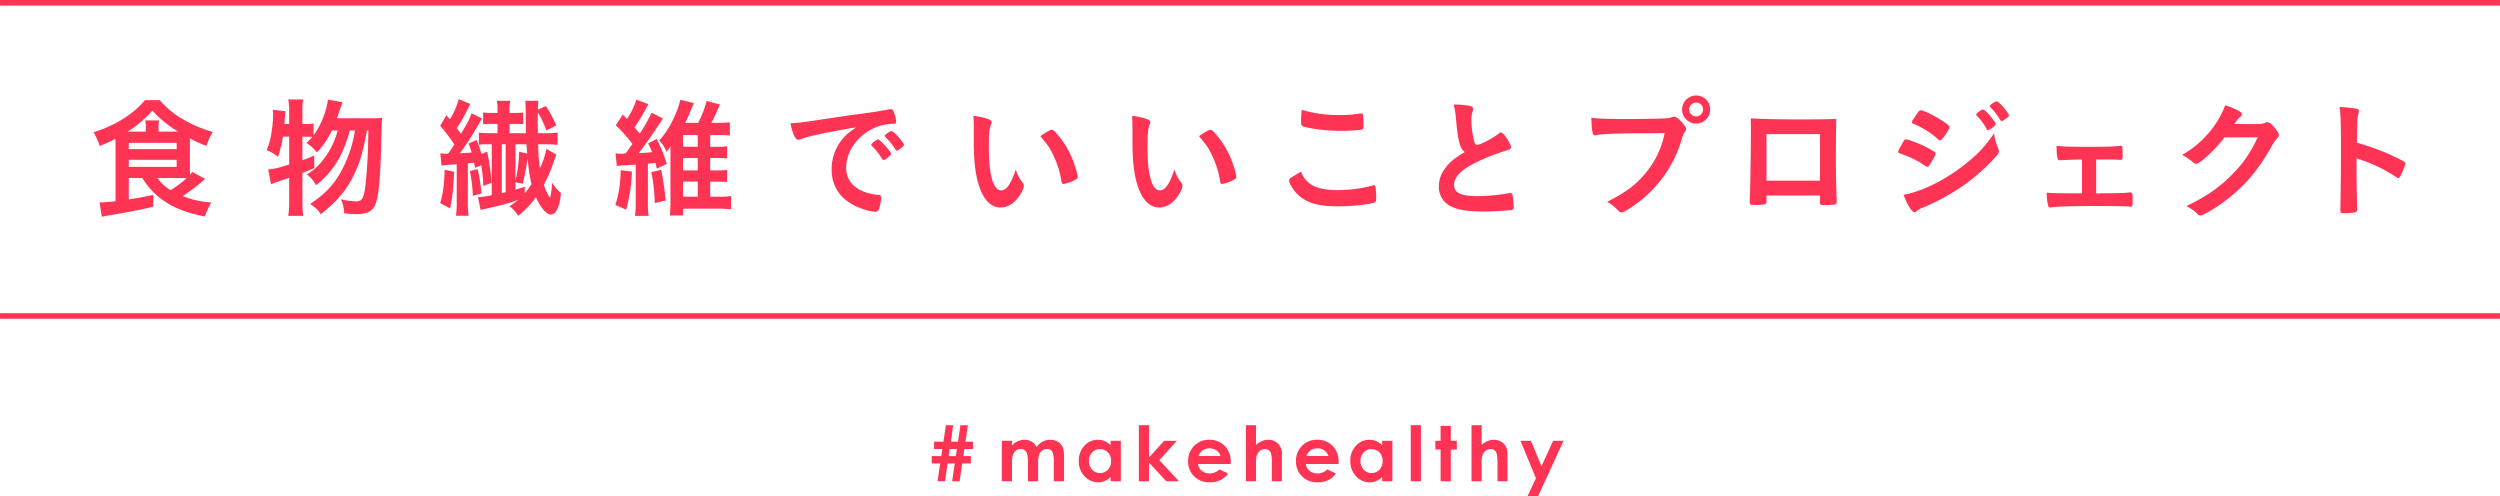 <svg id="グループ_1" data-name="グループ 1" xmlns="http://www.w3.org/2000/svg" width="1341.59" height="266.219" viewBox="0 0 1341.59 266.219">
  <defs>
    <style>
      .cls-1 {
        fill: #ff3454;
        fill-rule: evenodd;
      }
    </style>
  </defs>
  <path id="食物繊維でいいことPJ_logo" data-name="食物繊維でいいことPJ logo" class="cls-1" d="M1624.08,192.539H282.512v-3H1624.08v3Zm-1272.462,92.5v11.5c6.193-.981,7.178-1.193,13.16-2.454l-0.07,6.379c-7.038,1.681-12.315,2.733-24.419,4.764-0.915.142-1.76,0.353-3.167,0.632l-1.2-7.71h1.055c0.775,0,4.786-.35,7.53-0.629V267.029c0-.911,0-1.331-0.07-3.015A70.2,70.2,0,0,1,336,267.871a33.235,33.235,0,0,0-3.308-7.361c11.611-3.574,21.534-9.882,27.585-17.24h7.952a46.186,46.186,0,0,0,12.034,10.021,66.37,66.37,0,0,0,16.467,7.079,27.725,27.725,0,0,0-3.378,7.429,55.848,55.848,0,0,1-8.937-3.994v16.47c0,1.261,0,1.893.07,3.084,0.492-.63.7-0.842,1.267-1.541l6.825,3.713a102.6,102.6,0,0,1-12.033,9.253,52.718,52.718,0,0,0,15.341,3.434,40.757,40.757,0,0,0-3.448,7.5c-10.556-2.1-17.734-5.044-23.716-9.671a39.43,39.43,0,0,1-9.851-11h-7.249Zm9.149-24.881V258.2a15.8,15.8,0,0,0-.352-4.066h7.459a21.11,21.11,0,0,0-.281,4.066v1.963h10.485a61.5,61.5,0,0,1-13.793-11.284,60.093,60.093,0,0,1-13.3,11.284h9.782Zm-9.149,9.391H377.3v-3.365H351.618v3.365Zm0,9.533H377.3V275.3H351.618v3.785Zm15.341,5.957A23.3,23.3,0,0,0,374,291.559a52.382,52.382,0,0,0,8.655-6.448c-1.478-.07-2.463-0.07-4.151-0.07H366.959Zm115.048-32.03a34.154,34.154,0,0,0,5.63-.282c-0.282,2.174-.282,2.174-0.422,8.483-0.493,22.708-1.338,33.01-3.167,37.637a7.6,7.6,0,0,1-4.645,4.836,18.846,18.846,0,0,1-5.63.77c-1.477,0-3.448-.141-6.614-0.421a16.815,16.815,0,0,0-1.76-7.569,38.97,38.97,0,0,0,8.374,1.121c2.674,0,3.731-1.471,4.5-6.167,1.055-7.29,1.759-18.082,1.9-31.891H479.4c-1.9,11-3.94,17.872-7.249,24.392-4.081,8.13-8.8,13.666-17.522,20.6-1.548-2.454-2.744-3.574-5.7-5.537,8.3-5.466,13.441-11.074,17.522-19.134A69.076,69.076,0,0,0,473,259.528h-2.816c-3.307,13.037-8.936,22.149-18.085,29.439a14.989,14.989,0,0,0-5-5.818,28.185,28.185,0,0,0,7.951-6.8,42.087,42.087,0,0,0,8.656-16.822h-3.095a44.605,44.605,0,0,1-8.093,11.846,18.984,18.984,0,0,0-5.63-5.117,34.248,34.248,0,0,0,3.237-3.224,2.5,2.5,0,0,0-.985-0.069c-0.423-.071-1.9-0.071-2.745-0.071h-1.618V275.51c2.392-.841,3.378-1.264,6.333-2.525l0.071,6.729c-3.167,1.331-4.082,1.684-6.4,2.663v15.279a66.96,66.96,0,0,0,.422,7.711h-8.022a51.479,51.479,0,0,0,.493-7.711V284.971c-3.167,1.051-5.138,1.753-6.123,2.1a22.416,22.416,0,0,0-3.589,1.4l-1.548-7.99c3.1-.281,5.207-0.772,11.26-2.663v-14.93H434.3a63.491,63.491,0,0,1-2.6,10.865,20.754,20.754,0,0,0-6.123-3.645,35.876,35.876,0,0,0,2.6-9.253,81.235,81.235,0,0,0,.915-9.11,26.047,26.047,0,0,0-.211-3.295l6.756,0.77c-0.353,4.836-.353,5.118-0.564,6.869h2.6v-7.569a27.814,27.814,0,0,0-.493-5.608H445.2a26.364,26.364,0,0,0-.422,5.608v7.569H446.4a17.153,17.153,0,0,0,4.363-.349v6.447a43.886,43.886,0,0,0,4.856-8.761,43.146,43.146,0,0,0,2.885-10.443l7.811,1.4c-0.493,1.333-.493,1.333-2.111,6.1a26.3,26.3,0,0,1-.915,2.524h18.719Zm55.372,26.564c-0.212-1.4-.212-1.4-0.423-2.734-2.322.21-2.392,0.21-3.377,0.351v19.9a44.791,44.791,0,0,0,.422,8.2h-6.826a48.172,48.172,0,0,0,.422-8.2V277.611c-6.826.562-6.826,0.562-8.163,0.842L518.8,271.8a20.985,20.985,0,0,0,2.956.208,9.881,9.881,0,0,0,1.266-.068c1.126-1.542,1.759-2.524,3.307-4.837a89.714,89.714,0,0,0-7.6-10.022l3.307-5.746,1.9,2.242a39.818,39.818,0,0,0,4.715-10.863l6.333,2.662a12.677,12.677,0,0,0-1.337,2.314,90.881,90.881,0,0,1-5.982,10.652c1.126,1.472,1.337,1.753,2.183,3.014,4.222-7.15,4.5-7.71,5.7-11l5.63,2.8c-0.845,1.332-.845,1.332-2.956,4.975a127.922,127.922,0,0,1-8.937,13.6c3.8-.14,4.011-0.14,6.333-0.35-0.7-2.242-.844-2.663-1.688-4.836l4.362-1.893a76.921,76.921,0,0,1,2.605,7.5l3.025-1.261a131.11,131.11,0,0,1,2.392,16.68l-4.433,1.752a82.94,82.94,0,0,0-1.126-11.073Zm-11.189,2.172c-0.353,8.83-.915,14.087-2.181,19.624L518.73,298.5c1.478-5.115,2.112-9.53,2.392-17.872Zm12.6-1.472c1.2,5.185,1.2,5.185,2.112,13.036l-4.645,1.332a79.849,79.849,0,0,0-1.619-13.317Zm42.222-7.781c-2.885,8.551-4.08,11.356-6.685,16.19,0.915,2.8,2.816,6.729,3.238,6.729s0.915-3.224,1.266-7.919a17.906,17.906,0,0,0,4.715,5.607c-0.493,4.626-1.2,7.43-2.392,9.393a3.81,3.81,0,0,1-2.956,2.172c-2.463,0-5.348-3.3-8.093-9.323a45.591,45.591,0,0,1-9.57,9.952,17.473,17.473,0,0,0-4.645-5.114,37.73,37.73,0,0,0,4.715-3.435c-4.715,1.751-7.741,2.594-16.326,4.555-2.111.491-2.744,0.632-3.87,0.911L539,295.343a46.089,46.089,0,0,0,7.389-1.05V266.959h-2.814a34.315,34.315,0,0,0-4.082.21v-6.448a56.364,56.364,0,0,0,6.544.279h3.448v-4.976h-3.1c-1.619,0-2.463,0-4.644.142v-6.309a26.624,26.624,0,0,0,4.715.28h3.025V248.6a22.533,22.533,0,0,0-.351-4.977h7.177a22.8,22.8,0,0,0-.351,5.116v1.4H558.7a40.107,40.107,0,0,0,4.573-.21v6.239a43.4,43.4,0,0,0-4.5-.142h-2.814V261h8.8c-0.071-2.873-.071-4.2-0.071-5.255-0.071-9.321-.071-9.744-0.353-12.126h7.108a39.434,39.434,0,0,0-.281,4.766l4.293-1.961a63.765,63.765,0,0,1,5.558,10.441l-5.277,2.663a55.14,55.14,0,0,0-4.574-9.6c-0.071,1.962-.071,2.8-0.071,3.925,0,2.242,0,2.874.071,7.148h3.589a45.485,45.485,0,0,0,6.966-.349v6.658a48.2,48.2,0,0,0-6.966-.35H571.3a82.685,82.685,0,0,0,.985,12.825,45.175,45.175,0,0,0,3.448-10.373Zm-29.2,20.677c0.844-.21,1.126-0.28,2.04-0.491V266.959H551.8v26.212Zm7.319-6.588a84.277,84.277,0,0,0,1.97-15.629l4.292,0.981c-0.07-1.193-.07-1.4-0.352-4.976h-5.91v19.624Zm4.926,6.728a44.723,44.723,0,0,0,3.659-4.906,100.624,100.624,0,0,1-2.111-14.227,106.971,106.971,0,0,1-2.6,13.947l-3.869-.772v3.926c1.477-.422,2.6-0.772,5-1.542Zm57.554-11.7a87.509,87.509,0,0,1-3.1,20.464l-5.77-2.592c1.9-6.308,2.6-10.582,2.885-18.642Zm-3.448-9.672c0.422-.561,1.688-2.313,3.729-5.117a81.954,81.954,0,0,0-8.937-10.092l3.729-5.678c1.127,1.122,1.127,1.122,2.252,2.313A37.907,37.907,0,0,0,624,242.988l6.474,2.454c-0.351.629-.844,1.4-1.9,3.5-1.479,2.663-3.378,5.817-5.56,8.971,1.337,1.611,1.618,1.892,2.744,3.363A78.321,78.321,0,0,0,632.16,250l6.122,3.155c-0.563.77-.7,1.049-1.549,2.312-3.87,5.887-8.092,11.915-11.47,16.26,3.237-.14,5.207-0.35,7.177-0.561-0.773-1.961-1.124-2.663-2.11-4.695l4.574-2.383a85.645,85.645,0,0,1,5.419,13.386L634.974,280l-0.774-3.084c-0.492.069-.492,0.069-1.407,0.21-0.564.071-.915,0.071-2.605,0.279v20.888a38.6,38.6,0,0,0,.424,7.079h-7.39a41.039,41.039,0,0,0,.423-7.079v-20.4c-1.126.071-1.126,0.071-6.123,0.352a32.037,32.037,0,0,0-4.011.35l-0.7-6.8a22.866,22.866,0,0,0,3.378.208l1.266-.068h0.7ZM637.3,280.7a138.451,138.451,0,0,1,2.392,16.47l-5.841,1.332a89.526,89.526,0,0,0-1.83-16.611Zm26.318,14.369h4.575a36.782,36.782,0,0,0,6.614-.351v7.15a59.454,59.454,0,0,0-6.756-.351h-19v3.645h-7.108a60.7,60.7,0,0,0,.352-7.01V268.079c-0.845,1.261-1.126,1.682-2.111,2.945a17.458,17.458,0,0,0-3.941-6.1,43.093,43.093,0,0,0,7.74-11.914,43.43,43.43,0,0,0,3.589-9.953l7.319,1.822c-0.281.562-.281,0.562-1.759,4a63.219,63.219,0,0,1-2.955,6.588h6.966a57.8,57.8,0,0,0,4.574-11.774l7.179,1.962c-0.564,1.121-.635,1.261-1.549,3.364-0.914,2.172-1.9,4.136-3.1,6.448h3.1a57.174,57.174,0,0,0,6.826-.351v7.15a56.8,56.8,0,0,0-6.826-.281h-3.73v6.308h3.518a36,36,0,0,0,5.56-.281V274.6a34.383,34.383,0,0,0-5.489-.281h-3.589v6.658h3.518a35.9,35.9,0,0,0,5.56-.28v6.588c-1.2-.209-1.2-0.209-5.56-0.279h-3.518v8.06ZM656.93,268.29v-6.308h-7.881v6.308h7.881Zm-7.881,12.685h7.881v-6.658h-7.881v6.658Zm0,14.089h7.881V287h-7.881v8.06Zm68.671-32.52a34.228,34.228,0,0,0-5,1.541,5.454,5.454,0,0,1-1.829.49c-1.549,0-2.956-2.874-4.223-8.9,4.5-.211,6.122-0.421,13.933-1.614,8.445-1.261,19.141-2.873,24.771-3.574,6.333-.841,11.4-1.682,14.075-2.243a3.142,3.142,0,0,1,1.055-.139c0.915,0,1.267.42,1.9,2.172a16.161,16.161,0,0,1,.985,4.556c0,0.842-.281,1.121-1.266,1.121a26.226,26.226,0,0,0-4.153.35c-11.892,1.963-21.392,12.337-21.392,23.271,0,8.2,6.474,13.6,17.452,14.577,0.986,0.07,1.337.421,1.337,1.261a23.331,23.331,0,0,1-1.337,6.658,1.79,1.79,0,0,1-1.83,1.123A24.711,24.711,0,0,1,747,302.142c-11.964-3.5-18.226-11.074-18.226-21.8a25.136,25.136,0,0,1,5.56-15.84c1.97-2.523,3.658-3.924,7.669-6.659C732.779,259.39,723.069,261.212,717.72,262.544Zm36.03,1.822c0.986,0,6.967,6.658,6.967,7.708,0,0.352-.422.773-1.689,1.892a5.155,5.155,0,0,1-1.97,1.333,1.013,1.013,0,0,1-.493.14c-0.281,0-.352-0.07-1.618-2.033a33.378,33.378,0,0,0-4.575-5.607,1.762,1.762,0,0,1-.351-0.56,1.162,1.162,0,0,1,.282-0.561,16.576,16.576,0,0,1,1.688-1.471,7.2,7.2,0,0,0,1.2-.7,0.249,0.249,0,0,1,.211-0.139h0.351Zm12.034,4.836a5.471,5.471,0,0,1-2.041,1.191,0.979,0.979,0,0,1-.774-0.7,33.753,33.753,0,0,0-5.419-6.66,1.389,1.389,0,0,1-.281-0.56c0-.35.422-0.772,1.407-1.473a5.658,5.658,0,0,1,2.182-1.119c0.493,0,1.337.629,2.815,2.1,2.04,2.1,3.941,4.7,3.941,5.327C767.614,267.729,767.121,268.22,765.784,269.2Zm39.288-11.146c0-2.031-.07-4.764-0.211-6.308a31.949,31.949,0,0,1,7.53,1.544c1.688,0.631,2.252,1.051,2.252,1.822a2.109,2.109,0,0,1-.282,1.121c-0.915,2.382-1.2,5.046-1.2,11.424,0,8.971.563,14.579,1.971,18.853,1.055,3.3,2.674,5.187,4.573,5.187,2.885,0,5.279-3.364,7.882-11.144,1.337,3.575,1.83,4.626,3.8,7.149a2.569,2.569,0,0,1,.563,1.472c0,1.123-1.055,3.5-2.463,5.538-2.744,3.994-6.263,6.167-9.993,6.167-5.419,0-9.5-4.344-12.033-12.966-1.618-5.608-2.393-12.687-2.393-22.5v-7.36Zm41.871,1.123a2.072,2.072,0,0,1,1.337.7,46.507,46.507,0,0,1,9.5,14.44c1.548,3.715,3.026,8.691,3.026,10.163,0,0.7-.352,1.05-1.829,1.821a22.375,22.375,0,0,1-5.77,1.963c-0.634,0-.915-0.35-1.126-1.611a48.531,48.531,0,0,0-4.364-13.878c-1.97-4.065-2.111-4.276-6.9-10.163C843.776,260.44,846.1,259.179,846.943,259.179Zm43.269-1.123c0-2.031-.069-4.764-0.211-6.308a31.97,31.97,0,0,1,7.531,1.544c1.688,0.631,2.251,1.051,2.251,1.822a2.115,2.115,0,0,1-.281,1.121c-0.915,2.382-1.2,5.046-1.2,11.424,0,8.971.564,14.579,1.971,18.853,1.055,3.3,2.674,5.187,4.574,5.187,2.886,0,5.278-3.364,7.881-11.144,1.337,3.575,1.83,4.626,3.8,7.149a2.57,2.57,0,0,1,.564,1.472c0,1.123-1.056,3.5-2.463,5.538-2.745,3.994-6.263,6.167-9.993,6.167-5.419,0-9.5-4.344-12.033-12.966-1.619-5.608-2.394-12.687-2.394-22.5v-7.36Zm41.871,1.123a2.068,2.068,0,0,1,1.337.7,46.49,46.49,0,0,1,9.5,14.44c1.548,3.715,3.027,8.691,3.027,10.163,0,0.7-.352,1.05-1.83,1.821a22.375,22.375,0,0,1-5.77,1.963c-0.634,0-.915-0.35-1.126-1.611a48.561,48.561,0,0,0-4.363-13.878c-1.971-4.065-2.112-4.276-6.9-10.163C928.917,260.44,931.239,259.179,932.083,259.179Zm68.537,32.381a76.322,76.322,0,0,0,18.5-2.454,1.865,1.865,0,0,1,.78-0.139c0.42,0,.63.28,0.77,0.909a48.646,48.646,0,0,1,.35,6.1c0,1.4-.14,1.823-0.77,2.1-2.11,1.122-11.61,2.173-19.77,2.173-10.63,0-16.682-1.753-21.537-6.308-2.323-2.173-4.645-5.956-4.645-7.5,0-1.051.634-1.472,6.4-4.764C983.235,288.615,989.076,291.56,1000.62,291.56Zm0.63-40.3a65.63,65.63,0,0,0,11.26-.842H1013a0.811,0.811,0,0,1,.92.631,41.947,41.947,0,0,1,.28,5.468c0,1.611-.14,2.172-0.56,2.452-0.57.351-6.69,0.772-11.4,0.772a87.353,87.353,0,0,1-17.316-1.613c-4.011-.771-4.222-0.982-4.222-3.434,0-1.611.14-4.276,0.351-6.237A67.932,67.932,0,0,0,1001.25,251.259Zm64.59,15.418c-0.91-3.083-1.19-4.976-2.04-13.6a32.015,32.015,0,0,0-1.27-7.431,41.346,41.346,0,0,1,8.94.772c1.06,0.281,1.55.772,1.55,1.542a5.291,5.291,0,0,1-.21,1.191,15.416,15.416,0,0,0-.7,4.767,50.4,50.4,0,0,0,1.47,11.493c0.43,1.332.85,1.823,1.62,1.823,1.69,0,7.88-3.225,11.26-5.817,0.92-.7,1.06-0.771,1.41-0.771,0.63,0,1.27.491,2.32,1.822,1.76,2.382,3.17,4.976,3.17,5.956,0,0.773-.49,1.262-1.69,1.614a118.48,118.48,0,0,0-16.4,6.308c-8.58,4.2-12.45,8.06-12.45,12.4,0,4.274,3.59,6.028,12.66,6.028a98.025,98.025,0,0,0,16.54-1.543,5.77,5.77,0,0,1,.92-0.141,1.26,1.26,0,0,1,1.19.842,47.3,47.3,0,0,1,.71,6.659,1.388,1.388,0,0,1-1.2,1.612,138.018,138.018,0,0,1-15.41.84c-9.01,0-14.99-1.191-18.72-3.715a11.37,11.37,0,0,1-4.86-9.812,15.355,15.355,0,0,1,2.82-8.9c2.46-3.645,5.14-5.958,11.05-9.461A8.108,8.108,0,0,1,1065.84,266.677Zm96.53-5.636c-12.6.069-21.47,0.489-23.72,1.12a0.255,0.255,0,0,1-.21.071c-1.34,0-1.76-2.313-1.97-9.533,3.45,0.491,7.95.7,18.37,0.7,9.43,0,20.48-.211,22.24-0.421a9.118,9.118,0,0,0,2.95-.7,1.639,1.639,0,0,1,.78-0.142c1.19,0,2.67,1.123,4.92,3.786,1.34,1.681,1.62,2.1,1.62,2.874a2.487,2.487,0,0,1-.7,1.541c-0.71.841-.78,1.052-2.33,5.958a65.015,65.015,0,0,1-22.3,31.538c-4.23,3.225-8.24,5.678-9.29,5.678-0.78,0-.92-0.07-2.54-1.681a20.172,20.172,0,0,0-5.27-4c10.34-5.185,15.97-9.46,21.39-16.329a47.235,47.235,0,0,0,9.5-20.535C1170.32,261.041,1170.32,261.041,1162.37,261.041Zm37.86-12.757a7.53,7.53,0,1,1-7.53-7.5A7.435,7.435,0,0,1,1200.23,248.284Zm-11.26,0A3.749,3.749,0,0,0,1192.7,252a3.8,3.8,0,0,0,3.73-3.716A3.73,3.73,0,0,0,1188.97,248.284Zm41.51,49.342a1.492,1.492,0,0,1-.63,1.472,28.687,28.687,0,0,1-5.78.421c-2.39,0-2.6-.141-2.6-1.823,0-.349,0-1.122.07-2.242,0.21-3.715.56-26.284,0.56-35.186,0-1.822,0-5.185-.07-7.218,6.13,0.351,15.77.561,26.25,0.561,8.59,0,15.34-.071,19.64-0.28-0.14,2.873-.22,13.878-0.22,22.988,0,5.328.15,11.845,0.43,20.395V297.7c0,0.841-.14,1.262-0.57,1.4-0.42.28-3.23,0.491-5.55,0.491-2.68,0-2.82-.07-2.82-1.542v-3.575h-28.71v3.154Zm28.71-36.1h-28.71v24.953h28.71V261.53Zm59.39,15.632c-0.99,1.54-1.27,1.822-1.83,1.822-0.5,0-.5,0-3.52-2.034a46.924,46.924,0,0,0-10.63-4.835c-1.13-.421-1.48-0.7-1.48-1.193a13.108,13.108,0,0,1,1.69-3.434c0.28-.562.57-0.981,0.71-1.332,0.77-1.4,1.12-1.822,1.69-1.822,1.19,0,6.47,1.963,10.27,3.786a58.107,58.107,0,0,1,5.35,3.013,1.294,1.294,0,0,1,.35.84C1321.18,272.675,1320.19,274.567,1318.58,277.162Zm36.24-7.992a3.9,3.9,0,0,1,.35,1.542c0,0.912-.35,1.473-1.69,2.943a101.342,101.342,0,0,1-19,16.543,118.9,118.9,0,0,1-19.99,10.723,10.086,10.086,0,0,0-3.44,1.891,1.968,1.968,0,0,1-1.2.631c-1.34,0-3.73-3.854-5.84-9.391,6.82-1.191,14.85-4.486,23.01-9.392a98.848,98.848,0,0,0,15.48-11.634c3.87-3.575,6.05-6.238,10.13-11.916A26.858,26.858,0,0,0,1354.82,269.17Zm-29.49-5.747c-0.91,1.122-1.27,1.4-1.76,1.4a1.55,1.55,0,0,1-1.05-.561,44.334,44.334,0,0,0-13.02-8.2,1.153,1.153,0,0,1-.99-0.982,1.852,1.852,0,0,1,.42-1.052c3.38-5.115,3.52-5.326,4.3-5.326,1.4,0,7.25,2.8,11.26,5.468,3.37,2.242,4.15,2.871,4.15,3.573C1328.64,258.517,1327.02,261.321,1325.33,263.423Zm23.29-4.625a31.009,31.009,0,0,0-5.2-7.08,0.981,0.981,0,0,1-.43-0.63c0-.42.43-0.911,1.62-1.751,1.13-.774,1.55-1.053,1.97-1.053,0.57,0,1.27.562,3.03,2.452,2.18,2.454,3.87,4.7,3.87,5.329,0,0.77-3.17,3.293-4.15,3.293A0.865,0.865,0,0,1,1348.62,258.8Zm9.86-5.258a4.742,4.742,0,0,1-1.9.982c-0.22,0-.36-0.07-0.71-0.632a34.325,34.325,0,0,0-5.28-6.867,0.765,0.765,0,0,1-.35-0.491c0-.631,2.82-2.592,3.66-2.592,0.56,0,1.55.77,2.96,2.311,2.04,2.242,3.73,4.626,3.73,5.187C1360.59,251.929,1360.02,252.42,1358.48,253.54Zm41.3,21.588c-4.79.07-8.52,0.211-11.62,0.42-0.98,0-1.26-.209-1.47-0.981-0.36-1.191-.5-2.943-0.57-6.8,3.17,0.421,6.9.56,14.71,0.56,12.39,0,15.2-.071,19.14-0.491a1.763,1.763,0,0,1,.56-0.069c0.57,0,.78.21,0.92,0.98,0.07,0.421.14,2.595,0.14,4,0,2.313-.14,2.595-1.34,2.595l-0.7-.07-2.74-.141h-9.44v18.153c12.39-.07,15.07-0.14,18.02-0.491h0.42c0.99,0,1.13.56,1.13,4.486,0,2.734-.14,3.154-1.06,3.154-0.14,0-.98-0.071-2.88-0.141-2.39-.141-10.42-0.211-16.54-0.211-12.17,0-20.34.281-23.36,0.772h-0.35a1.031,1.031,0,0,1-1.13-.981,26.377,26.377,0,0,1-.77-6.94c3.44,0.282,5.06.352,18.93,0.352V275.128Zm76.48-11.844c-4.85,6.447-13.16,14.157-15.2,14.157-0.63,0-.91-0.141-2.32-1.332a36.339,36.339,0,0,0-5.21-3.5,50.756,50.756,0,0,0,14.01-11.5,48.706,48.706,0,0,0,9.07-15.069,35.594,35.594,0,0,1,7.6,3.225c0.99,0.561,1.34.911,1.34,1.541a1.631,1.631,0,0,1-.84,1.4c-0.71.491-1.41,1.4-3.24,3.857l10.48,0.068c3.8,0,4.51-.068,6.62-0.841a2.973,2.973,0,0,1,.77-0.138c1.13,0,2.33,1.05,4.37,3.644,1.33,1.753,1.69,2.382,1.69,3.152s-0.22,1.123-1.2,2.1a23.7,23.7,0,0,0-2.18,3.155c-7.6,13.666-14.92,22.287-26.11,30.626-4.86,3.645-11.26,7.36-12.6,7.36a2.3,2.3,0,0,1-1.69-.981,23.131,23.131,0,0,0-5.84-4.066c10.28-4.906,17.46-9.812,24.49-16.89a63.732,63.732,0,0,0,11.61-15.63c0.64-1.191,1.06-2.1,2.19-4.415Zm70.86,19.2c0,4.275.21,15.7,0.35,18.993v0.352a1.482,1.482,0,0,1-.49,1.332c-0.5.421-3.31,0.77-5.91,0.77-2.26,0-2.68-.211-2.68-1.613v-0.28c0.14-1.822.35-22.007,0.35-30.347,0-16.12-.14-20.676-0.77-24.741a72.1,72.1,0,0,1,9.36.981,1.178,1.178,0,0,1,1.05,1.12,5.431,5.431,0,0,1-.28,1.544,11.718,11.718,0,0,0-.49,2.942c0,0.141-.14,4.347-0.35,12.616a75.113,75.113,0,0,1,7.88,2.455,109.843,109.843,0,0,1,17.31,7.568,1.614,1.614,0,0,1,.85,1.191,25.852,25.852,0,0,1-2.4,6.167c-0.56,1.193-.91,1.544-1.33,1.544a2.065,2.065,0,0,1-1.13-.491,79.512,79.512,0,0,0-21.32-10.023v7.92Zm76.96,78.109H282.512v-3H1624.08v3Z" transform="translate(-282.5 -189.531)"/>
  <path id="食物繊維でいいことPJ_logo-2" data-name="食物繊維でいいことPJ logo" class="cls-1" d="M803.486,434.269v3.973H798.87l-1.413,9.558h-4.011l1.413-9.558h-3.846l-1.394,9.558H785.61l1.426-9.558h-4.531v-3.973h5.124l0.6-3.751h-4.461v-3.973h5.014l1.318-8.84h3.908l-1.229,8.84h3.809l1.307-8.84h4.01l-1.306,8.84h4.029v3.973h-4.617l-0.514,3.751h3.989ZM796,430.518h-3.861l-0.546,3.751h3.853Zm24.108-4.431h5.47v2.494a9.332,9.332,0,0,1,3.118-2.294,9.117,9.117,0,0,1,3.74-.759,6.987,6.987,0,0,1,3.69,1,7.233,7.233,0,0,1,2.647,2.915,8.628,8.628,0,0,1,7.339-3.912,7.685,7.685,0,0,1,4.091,1.078,6.23,6.23,0,0,1,2.537,2.814,14.965,14.965,0,0,1,.772,5.647V447.8H848V436.785q0-3.695-.922-5a3.163,3.163,0,0,0-2.766-1.307,4.2,4.2,0,0,0-2.515.8,4.725,4.725,0,0,0-1.653,2.2,13.68,13.68,0,0,0-.541,4.521v9.8H834.1V437.284a14.746,14.746,0,0,0-.432-4.222,3.828,3.828,0,0,0-1.3-1.946,3.42,3.42,0,0,0-2.088-.639,4.135,4.135,0,0,0-2.482.808,4.836,4.836,0,0,0-1.667,2.267,13.942,13.942,0,0,0-.552,4.589V447.8h-5.47V426.087Zm58.4,0h5.471V447.8h-5.471v-2.294a10.758,10.758,0,0,1-3.212,2.186,9.038,9.038,0,0,1-3.493.668A9.721,9.721,0,0,1,864.5,445.1a11.356,11.356,0,0,1-3.082-8.111,11.64,11.64,0,0,1,2.983-8.244,9.516,9.516,0,0,1,7.245-3.213,9.248,9.248,0,0,1,3.683.738,10.083,10.083,0,0,1,3.182,2.215v-2.394Zm-5.751,4.471a5.538,5.538,0,0,0-4.214,1.786,6.423,6.423,0,0,0-1.678,4.58,6.489,6.489,0,0,0,1.708,4.63,5.543,5.543,0,0,0,4.2,1.817,5.645,5.645,0,0,0,4.274-1.787,6.517,6.517,0,0,0,1.7-4.68,6.334,6.334,0,0,0-1.7-4.591A5.718,5.718,0,0,0,872.755,430.558Zm20.9-12.853h5.471v17.334l8.055-8.952h6.87l-9.392,10.406L915.171,447.8H908.38l-9.257-10.007V447.8h-5.471v-30.1Zm49.3,20.816H925.379a5.818,5.818,0,0,0,2.035,3.682,6.4,6.4,0,0,0,4.218,1.368,7.309,7.309,0,0,0,5.27-2.137l4.608,2.156a10.861,10.861,0,0,1-4.127,3.6,12.947,12.947,0,0,1-5.712,1.168,11.309,11.309,0,0,1-8.355-3.223,10.945,10.945,0,0,1-3.227-8.074,11.319,11.319,0,0,1,3.216-8.253,10.828,10.828,0,0,1,8.066-3.282,11.228,11.228,0,0,1,8.376,3.282,11.842,11.842,0,0,1,3.227,8.673Zm-5.471-4.292a5.463,5.463,0,0,0-2.139-2.953,6.213,6.213,0,0,0-3.7-1.138,6.564,6.564,0,0,0-4.015,1.277,7.122,7.122,0,0,0-2.007,2.814h11.863ZM951.1,417.705h5.431v10.576a12.5,12.5,0,0,1,3.226-2.065,8.366,8.366,0,0,1,3.286-.688,7.422,7.422,0,0,1,5.471,2.234,7.8,7.8,0,0,1,1.9,5.689V447.8h-5.391v-9.52a23.346,23.346,0,0,0-.361-5.108,3.561,3.561,0,0,0-1.232-2,3.464,3.464,0,0,0-2.154-.658,4.074,4.074,0,0,0-2.856,1.1,5.822,5.822,0,0,0-1.653,2.994,24.723,24.723,0,0,0-.24,4.47V447.8H951.1v-30.1Zm49.734,20.816H983.255a5.822,5.822,0,0,0,2.034,3.682,6.4,6.4,0,0,0,4.218,1.368,7.311,7.311,0,0,0,5.271-2.137l4.608,2.156a10.861,10.861,0,0,1-4.127,3.6,12.95,12.95,0,0,1-5.712,1.168,11.309,11.309,0,0,1-8.356-3.223,10.948,10.948,0,0,1-3.226-8.074,11.319,11.319,0,0,1,3.216-8.253,10.827,10.827,0,0,1,8.065-3.282,11.231,11.231,0,0,1,8.377,3.282,11.846,11.846,0,0,1,3.227,8.673Zm-5.471-4.292a5.463,5.463,0,0,0-2.139-2.953,6.213,6.213,0,0,0-3.7-1.138,6.564,6.564,0,0,0-4.015,1.277,7.122,7.122,0,0,0-2.007,2.814h11.863Zm28.861-8.142h5.47V447.8h-5.47v-2.294a10.813,10.813,0,0,1-3.21,2.186,9.059,9.059,0,0,1-3.49.668,9.729,9.729,0,0,1-7.31-3.264,11.372,11.372,0,0,1-3.08-8.111,11.629,11.629,0,0,1,2.98-8.244,9.519,9.519,0,0,1,7.25-3.213,9.268,9.268,0,0,1,3.68.738,9.986,9.986,0,0,1,3.18,2.215v-2.394Zm-5.75,4.471a5.532,5.532,0,0,0-4.21,1.786,6.416,6.416,0,0,0-1.68,4.58,6.486,6.486,0,0,0,1.71,4.63,5.529,5.529,0,0,0,4.2,1.817,5.632,5.632,0,0,0,4.27-1.787,6.48,6.48,0,0,0,1.7-4.68,6.3,6.3,0,0,0-1.7-4.591A5.71,5.71,0,0,0,1018.47,430.558Zm21.08-12.853h5.47v30.1h-5.47v-30.1Zm16.02,0.379h5.47v8h3.25v4.689h-3.25V447.8h-5.47V430.776h-2.8v-4.689h2.8v-8Zm16.59-.379h5.43v10.576a12.4,12.4,0,0,1,3.23-2.065,8.323,8.323,0,0,1,3.28-.688,7.405,7.405,0,0,1,5.47,2.234,7.794,7.794,0,0,1,1.91,5.689V447.8h-5.39v-9.52a23.431,23.431,0,0,0-.36-5.108,3.575,3.575,0,0,0-1.24-2,3.46,3.46,0,0,0-2.15-.658,4.09,4.09,0,0,0-2.86,1.1,5.861,5.861,0,0,0-1.65,2.994,24.723,24.723,0,0,0-.24,4.47V447.8h-5.43v-30.1Zm26.29,8.382h5.59l5.67,13.624,6.25-13.624h5.6l-13.65,29.657h-5.65l4.48-9.564Z" transform="translate(-282.5 -189.531)"/>
</svg>
